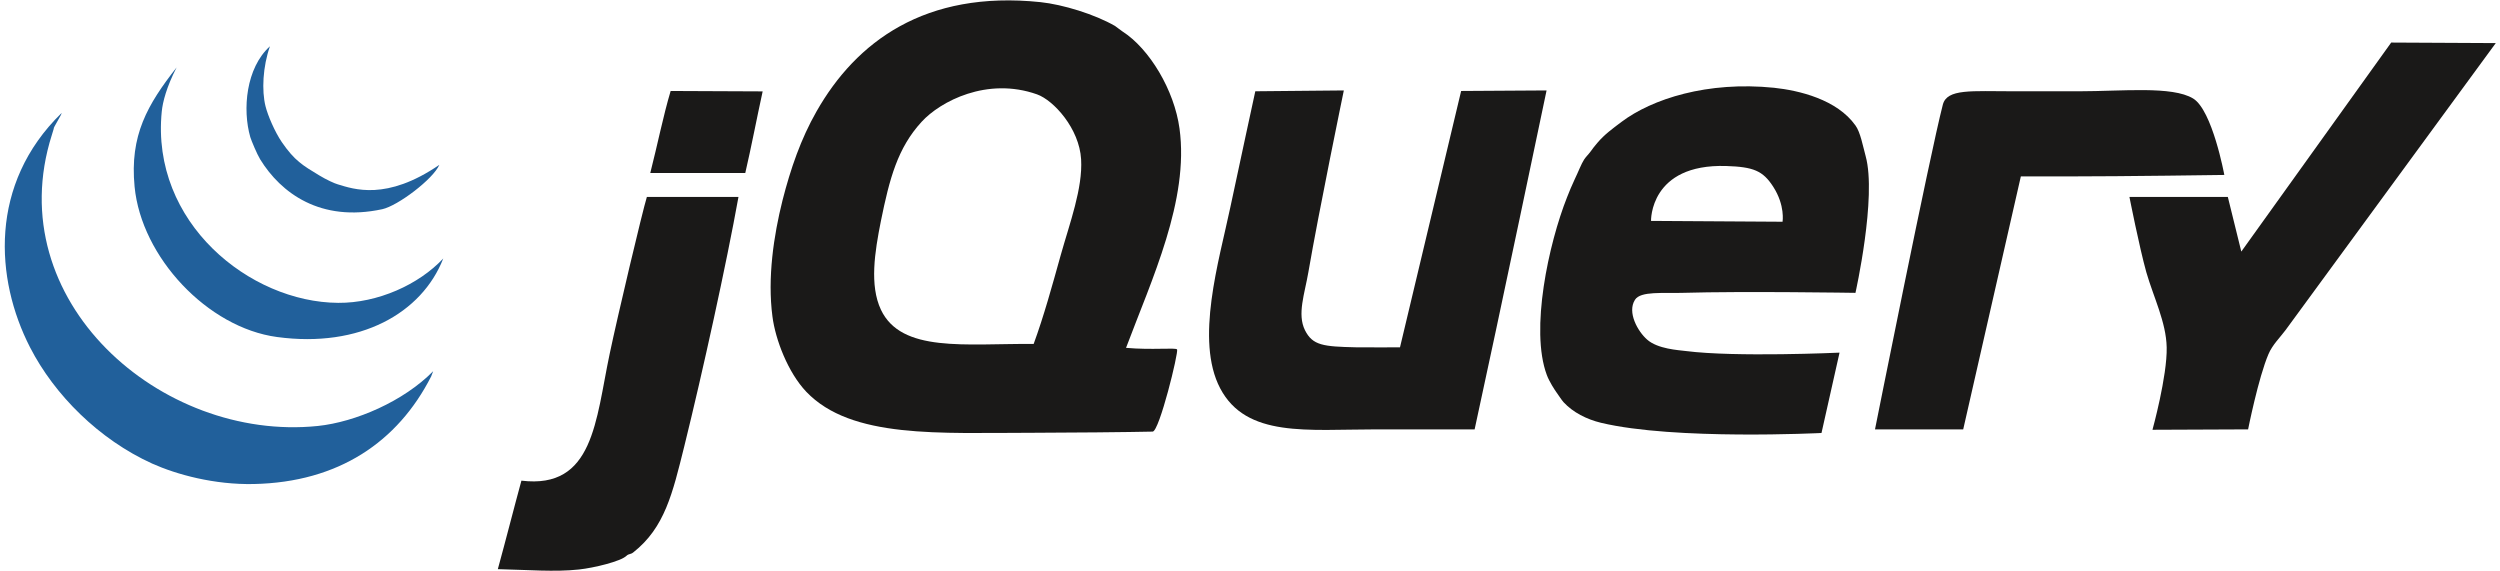 <?xml version="1.0" encoding="UTF-8"?>
<svg xmlns="http://www.w3.org/2000/svg" xmlns:xlink="http://www.w3.org/1999/xlink" width="92pt" height="21pt" viewBox="0 0 92 21" version="1.1">
<g id="surface1">
<path style=" stroke:none;fill-rule:evenodd;fill:rgb(10.196%,9.804%,9.412%);fill-opacity:1;" d="M 87.996 1.566 L 91.844 1.586 C 91.844 1.586 84.688 11.355 84.105 12.152 C 83.914 12.41 83.625 12.688 83.48 13.031 C 83.109 13.898 82.73 15.801 82.73 15.801 L 79.211 15.816 C 79.211 15.816 79.758 13.836 79.734 12.781 C 79.715 11.859 79.25 10.938 78.984 10.016 C 78.723 9.078 78.363 7.246 78.363 7.246 L 81.984 7.246 L 82.48 9.258 L 87.996 1.566 "/>
<path style=" stroke:none;fill-rule:evenodd;fill:rgb(10.196%,9.804%,9.412%);fill-opacity:1;" d="M 80.707 3.625 C 81.418 4.059 81.855 6.438 81.855 6.438 C 81.855 6.438 78.137 6.492 76.113 6.492 L 74.367 6.492 L 72.246 15.801 L 69 15.801 C 69 15.801 71.02 5.684 71.496 3.852 C 71.648 3.258 72.555 3.359 74.082 3.359 L 76.52 3.359 C 78.094 3.359 79.934 3.156 80.707 3.625 "/>
<path style=" stroke:none;fill-rule:evenodd;fill:rgb(10.196%,9.804%,9.412%);fill-opacity:1;" d="M 65.598 8.16 C 65.598 8.16 65.699 7.562 65.254 6.871 C 64.875 6.281 64.523 6.141 63.523 6.109 C 60.703 6.023 60.758 8.129 60.758 8.129 Z M 68.656 5.746 C 69.07 7.25 68.281 10.777 68.281 10.777 C 68.281 10.777 64.168 10.711 61.914 10.777 C 61.215 10.801 60.375 10.703 60.168 11.031 C 59.871 11.492 60.273 12.199 60.613 12.496 C 61.004 12.844 61.766 12.883 62.039 12.918 C 63.867 13.152 67.695 12.977 67.695 12.977 L 67.031 15.934 C 67.031 15.934 61.625 16.207 58.918 15.559 C 58.383 15.43 57.883 15.172 57.543 14.805 C 57.453 14.703 57.371 14.566 57.285 14.449 C 57.215 14.352 57.012 14.043 56.922 13.797 C 56.301 12.137 56.992 8.961 57.668 7.258 C 57.746 7.059 57.848 6.809 57.949 6.598 C 58.078 6.332 58.191 6.031 58.293 5.875 C 58.363 5.766 58.449 5.691 58.523 5.59 C 58.605 5.469 58.703 5.352 58.793 5.246 C 59.043 4.953 59.324 4.746 59.668 4.488 C 60.793 3.641 62.832 2.98 65.285 3.23 C 66.207 3.328 67.602 3.66 68.281 4.617 C 68.465 4.871 68.555 5.379 68.656 5.746 Z M 68.656 5.746 "/>
<path style=" stroke:none;fill-rule:evenodd;fill:rgb(10.196%,9.804%,9.412%);fill-opacity:1;" d="M 53.77 3.348 L 56.914 3.328 C 56.914 3.328 55.16 11.711 54.266 15.801 L 50.648 15.801 C 48.117 15.801 45.863 16.117 44.902 14.289 C 43.973 12.52 44.859 9.605 45.277 7.625 C 45.574 6.223 46.195 3.359 46.195 3.359 L 49.453 3.328 C 49.453 3.328 48.531 7.789 48.148 10.016 C 48.012 10.812 47.73 11.562 48.023 12.152 C 48.305 12.715 48.699 12.754 49.898 12.781 C 50.277 12.789 51.52 12.781 51.52 12.781 L 53.77 3.348 "/>
<path style=" stroke:none;fill-rule:evenodd;fill:rgb(10.196%,9.804%,9.412%);fill-opacity:1;" d="M 39.035 9.387 C 39.367 8.207 39.848 6.926 39.785 5.863 C 39.719 4.727 38.773 3.691 38.164 3.473 C 36.324 2.82 34.602 3.734 33.918 4.48 C 33.031 5.445 32.734 6.574 32.418 8.129 C 32.188 9.281 31.996 10.5 32.418 11.398 C 33.172 12.988 35.516 12.641 38.039 12.656 C 38.41 11.645 38.723 10.508 39.035 9.387 Z M 43.406 4.73 C 43.766 7.363 42.387 10.273 41.438 12.801 C 42.406 12.887 43.254 12.785 43.316 12.859 C 43.379 12.953 42.664 15.875 42.418 15.883 C 41.648 15.902 39.102 15.926 38.039 15.926 C 34.57 15.926 31.328 16.152 29.672 14.418 C 29 13.711 28.535 12.5 28.426 11.648 C 28.238 10.227 28.473 8.664 28.797 7.371 C 29.094 6.207 29.473 5.109 30.047 4.102 C 31.504 1.539 34.039 -0.363 38.285 0.078 C 39.109 0.164 40.293 0.527 41.035 0.957 C 41.086 0.988 41.262 1.133 41.305 1.156 C 42.305 1.797 43.215 3.324 43.406 4.73 Z M 43.406 4.73 "/>
<path style=" stroke:none;fill-rule:evenodd;fill:rgb(10.196%,9.804%,9.412%);fill-opacity:1;" d="M 28.066 3.363 C 27.855 4.324 27.648 5.414 27.426 6.367 L 23.93 6.367 C 24.199 5.312 24.406 4.266 24.68 3.348 C 25.797 3.348 26.836 3.363 28.066 3.363 "/>
<path style=" stroke:none;fill-rule:evenodd;fill:rgb(10.196%,9.804%,9.412%);fill-opacity:1;" d="M 23.805 7.246 L 27.176 7.246 C 26.734 9.703 25.863 13.668 25.18 16.43 C 24.75 18.156 24.465 19.414 23.305 20.328 C 23.203 20.41 23.141 20.371 23.055 20.453 C 22.844 20.66 21.855 20.898 21.309 20.957 C 20.418 21.055 19.414 20.969 18.32 20.945 C 18.609 19.895 18.93 18.629 19.188 17.688 C 21.848 18.012 21.918 15.477 22.434 13.031 C 22.73 11.621 23.633 7.812 23.805 7.246 "/>
<path style=" stroke:none;fill-rule:evenodd;fill:rgb(12.941%,37.647%,60.784%);fill-opacity:1;" d="M 15.941 13.66 L 15.867 13.852 C 14.637 16.266 12.457 17.746 9.344 17.812 C 7.891 17.844 6.504 17.465 5.598 17.059 C 3.645 16.172 2.004 14.535 1.105 12.781 C -0.184 10.27 -0.414 6.773 2.262 4.164 C 2.305 4.164 1.938 4.73 1.98 4.73 L 1.906 4.973 C -0.023 11.055 5.918 16.27 11.695 15.676 C 13.082 15.531 14.855 14.766 15.941 13.66 "/>
<path style=" stroke:none;fill-rule:evenodd;fill:rgb(12.941%,37.647%,60.784%);fill-opacity:1;" d="M 12.445 11.145 C 13.898 11.156 15.414 10.473 16.312 9.512 C 15.527 11.523 13.25 12.816 10.195 12.402 C 7.641 12.059 5.203 9.465 4.953 6.871 C 4.77 4.98 5.426 3.852 6.5 2.48 C 6.129 3.199 5.988 3.75 5.953 4.102 C 5.543 8.191 9.195 11.125 12.445 11.145 "/>
<path style=" stroke:none;fill-rule:evenodd;fill:rgb(12.941%,37.647%,60.784%);fill-opacity:1;" d="M 16.168 6.066 C 15.941 6.59 14.641 7.574 14.066 7.699 C 11.793 8.188 10.336 7.102 9.574 5.863 C 9.461 5.68 9.25 5.176 9.211 5.047 C 8.918 4.031 9.051 2.5 9.934 1.703 C 9.668 2.461 9.629 3.336 9.77 3.906 C 9.855 4.25 10.113 4.852 10.371 5.23 C 10.844 5.918 11.141 6.086 11.746 6.453 C 12.016 6.617 12.309 6.75 12.434 6.785 C 13.008 6.957 14.219 7.402 16.168 6.066 "/>
</g>
</svg>
